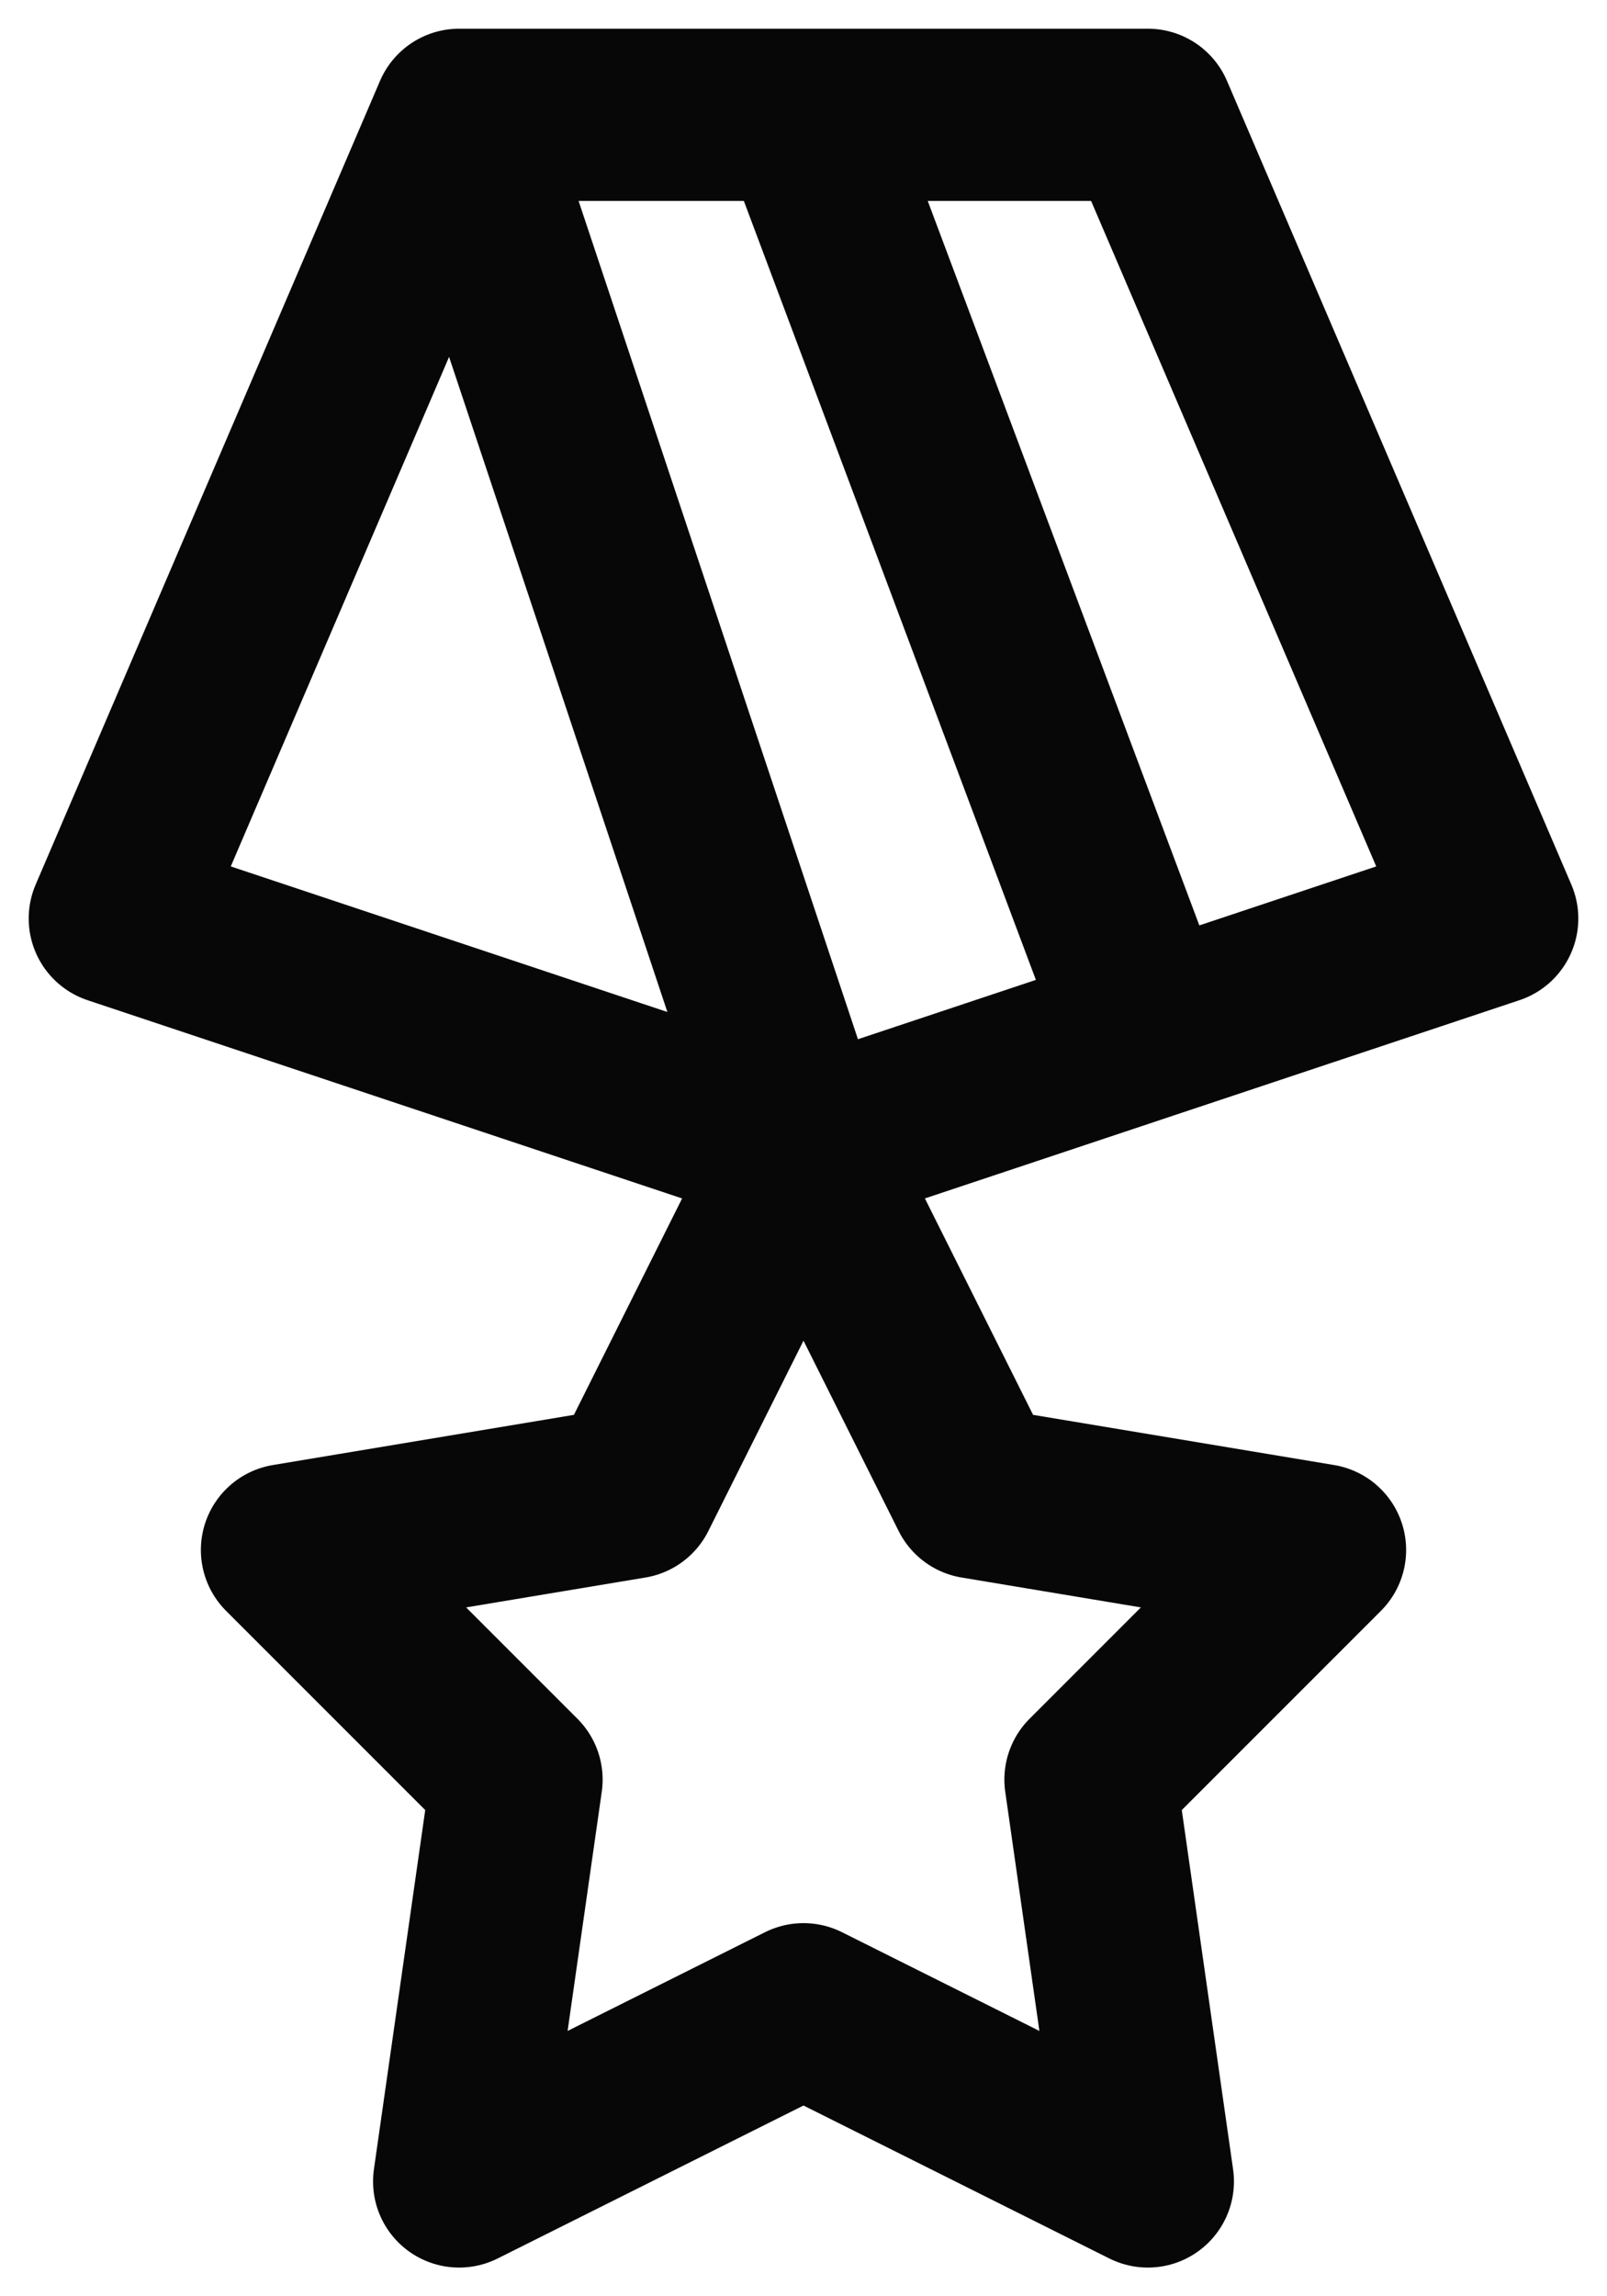 <svg width="14" height="20" viewBox="0 0 14 20" fill="none" xmlns="http://www.w3.org/2000/svg">
<path d="M4 1H10L13 8L7 10M4 1L1 8L7 10M4 1L7 10M7 10L5.5 13L2.5 13.5L4.5 15.5L4 19L7 17.5L10 19L9.5 15.5L11.5 13.5L8.5 13L7 10ZM10 9L7 1" stroke="#070707" stroke-width="1.5" stroke-linecap="round" stroke-linejoin="round"/>
</svg>

